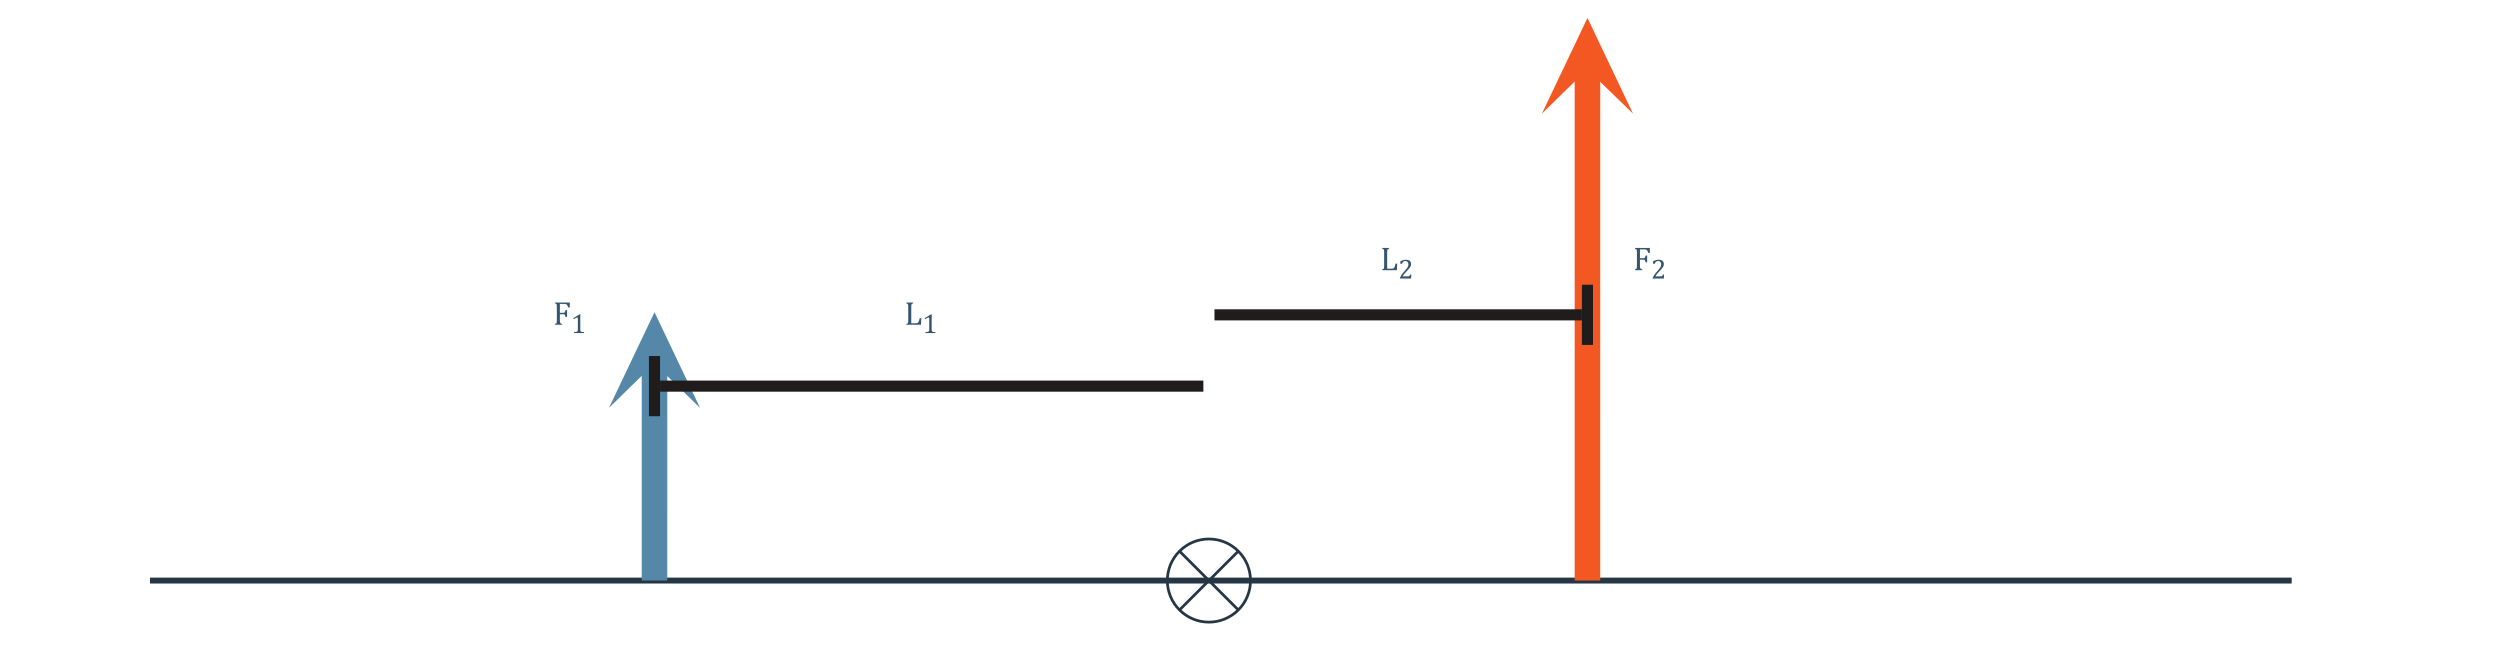 <?xml version="1.0" encoding="UTF-8"?>
<svg xmlns="http://www.w3.org/2000/svg" xmlns:xlink="http://www.w3.org/1999/xlink" width="900pt" height="232.488pt" viewBox="0 0 900 232.488" version="1.1">
<defs>
<g>
<symbol overflow="visible" id="glyph0-0">
<path style="stroke:none;" d="M 2.484 -0.547 L 4.031 -0.547 C 4.195 -0.547 4.336 -0.551 4.453 -0.562 C 4.566 -0.582 4.66 -0.613 4.734 -0.656 C 4.816 -0.695 4.891 -0.754 4.953 -0.828 C 5.016 -0.898 5.078 -0.992 5.141 -1.109 C 5.203 -1.234 5.258 -1.383 5.312 -1.562 C 5.363 -1.738 5.426 -2.004 5.5 -2.359 L 6.094 -2.359 L 5.984 0 L 0.703 0 L 0.703 -0.281 C 0.953 -0.344 1.113 -0.41 1.188 -0.484 C 1.27 -0.566 1.32 -0.676 1.344 -0.812 C 1.375 -0.957 1.391 -1.176 1.391 -1.469 L 1.391 -6.531 C 1.391 -6.801 1.379 -7 1.359 -7.125 C 1.348 -7.25 1.316 -7.344 1.266 -7.406 C 1.223 -7.477 1.164 -7.535 1.094 -7.578 C 1.02 -7.617 0.891 -7.664 0.703 -7.719 L 0.703 -8 L 3.172 -8 L 3.172 -7.719 C 3.004 -7.664 2.883 -7.617 2.812 -7.578 C 2.738 -7.547 2.676 -7.5 2.625 -7.438 C 2.582 -7.375 2.547 -7.273 2.516 -7.141 C 2.492 -7.016 2.484 -6.812 2.484 -6.531 Z M 2.484 -0.547 "/>
</symbol>
<symbol overflow="visible" id="glyph0-1">
<path style="stroke:none;" d="M 6.047 -8 L 6.047 -6.234 L 5.484 -6.234 C 5.391 -6.492 5.301 -6.707 5.219 -6.875 C 5.145 -7.039 5.062 -7.164 4.969 -7.25 C 4.883 -7.332 4.785 -7.391 4.672 -7.422 C 4.555 -7.461 4.398 -7.484 4.203 -7.484 L 2.484 -7.484 L 2.484 -4.297 L 3.703 -4.297 C 3.867 -4.297 4 -4.32 4.094 -4.375 C 4.195 -4.438 4.281 -4.531 4.344 -4.656 C 4.406 -4.789 4.469 -5 4.531 -5.281 L 5.078 -5.281 L 5.078 -2.812 L 4.531 -2.812 C 4.469 -3.07 4.406 -3.27 4.344 -3.406 C 4.281 -3.539 4.203 -3.633 4.109 -3.688 C 4.016 -3.75 3.879 -3.781 3.703 -3.781 L 2.484 -3.781 L 2.484 -1.484 C 2.484 -1.242 2.5 -1.051 2.531 -0.906 C 2.562 -0.77 2.609 -0.66 2.672 -0.578 C 2.734 -0.504 2.816 -0.445 2.922 -0.406 C 3.023 -0.363 3.156 -0.32 3.312 -0.281 L 3.312 0 L 0.703 0 L 0.703 -0.281 C 0.953 -0.344 1.113 -0.41 1.188 -0.484 C 1.27 -0.566 1.32 -0.676 1.344 -0.812 C 1.375 -0.957 1.391 -1.176 1.391 -1.469 L 1.391 -6.531 C 1.391 -6.801 1.379 -7 1.359 -7.125 C 1.348 -7.25 1.316 -7.344 1.266 -7.406 C 1.223 -7.477 1.164 -7.535 1.094 -7.578 C 1.02 -7.617 0.891 -7.664 0.703 -7.719 L 0.703 -8 Z M 6.047 -8 "/>
</symbol>
<symbol overflow="visible" id="glyph1-0">
<path style="stroke:none;" d="M 3.391 -1.281 C 3.391 -1.082 3.398 -0.938 3.422 -0.844 C 3.441 -0.75 3.477 -0.672 3.531 -0.609 C 3.594 -0.547 3.672 -0.5 3.766 -0.469 C 3.867 -0.438 3.992 -0.41 4.141 -0.391 C 4.297 -0.367 4.5 -0.359 4.75 -0.359 L 4.75 0 L 1.141 0 L 1.141 -0.359 C 1.504 -0.367 1.766 -0.391 1.922 -0.422 C 2.078 -0.453 2.191 -0.492 2.266 -0.547 C 2.348 -0.598 2.41 -0.676 2.453 -0.781 C 2.492 -0.883 2.516 -1.051 2.516 -1.281 L 2.516 -5.234 C 2.516 -5.367 2.488 -5.461 2.438 -5.516 C 2.395 -5.578 2.328 -5.609 2.234 -5.609 C 2.129 -5.609 1.984 -5.551 1.797 -5.438 C 1.609 -5.332 1.367 -5.188 1.078 -5 L 0.875 -5.375 L 3.156 -6.75 L 3.422 -6.75 C 3.398 -6.438 3.391 -6 3.391 -5.438 Z M 3.391 -1.281 "/>
</symbol>
<symbol overflow="visible" id="glyph1-1">
<path style="stroke:none;" d="M 3.422 -0.781 C 3.586 -0.781 3.719 -0.789 3.812 -0.812 C 3.906 -0.832 3.984 -0.863 4.047 -0.906 C 4.109 -0.957 4.156 -1.02 4.188 -1.094 C 4.219 -1.164 4.258 -1.273 4.312 -1.422 L 4.734 -1.422 L 4.656 0 L 0.625 0 L 0.625 -0.234 C 0.77 -0.578 0.957 -0.926 1.188 -1.281 C 1.426 -1.645 1.766 -2.066 2.203 -2.547 C 2.586 -2.961 2.859 -3.281 3.016 -3.5 C 3.203 -3.727 3.336 -3.926 3.422 -4.094 C 3.516 -4.27 3.582 -4.43 3.625 -4.578 C 3.664 -4.734 3.688 -4.891 3.688 -5.047 C 3.688 -5.285 3.645 -5.5 3.562 -5.688 C 3.488 -5.875 3.367 -6.02 3.203 -6.125 C 3.047 -6.238 2.844 -6.297 2.594 -6.297 C 1.988 -6.297 1.582 -5.957 1.375 -5.281 L 0.781 -5.281 L 0.781 -6.219 C 1.176 -6.406 1.539 -6.539 1.875 -6.625 C 2.219 -6.707 2.531 -6.75 2.812 -6.75 C 3.414 -6.75 3.867 -6.613 4.172 -6.344 C 4.484 -6.082 4.641 -5.695 4.641 -5.188 C 4.641 -5.02 4.625 -4.863 4.594 -4.719 C 4.562 -4.57 4.508 -4.426 4.438 -4.281 C 4.363 -4.145 4.266 -3.992 4.141 -3.828 C 4.016 -3.66 3.875 -3.492 3.719 -3.328 C 3.57 -3.16 3.316 -2.883 2.953 -2.5 C 2.328 -1.844 1.875 -1.27 1.594 -0.781 Z M 3.422 -0.781 "/>
</symbol>
</g>
</defs>
<g id="surface1803">
<path style="fill:none;stroke-width:2.126;stroke-linecap:butt;stroke-linejoin:miter;stroke:rgb(14.714%,21.28%,26.813%);stroke-opacity:1;stroke-miterlimit:4;" d="M 0 0.002 L 771 0.002 " transform="matrix(1,0,0,-1,54,209.006)"/>
<path style="fill:none;stroke-width:0.992;stroke-linecap:butt;stroke-linejoin:miter;stroke:rgb(14.714%,21.28%,26.813%);stroke-opacity:1;stroke-miterlimit:4;" d="M -0.001 0.001 C -5.845 -5.843 -15.317 -5.843 -21.161 0.001 C -27.005 5.844 -27.005 15.317 -21.161 21.161 C -15.317 27.005 -5.845 27.005 -0.001 21.165 C 5.847 15.317 5.847 5.844 -0.001 0.001 Z M -0.001 0.001 " transform="matrix(1,0,0,-1,445.79,219.587)"/>
<path style="fill:none;stroke-width:0.992;stroke-linecap:butt;stroke-linejoin:miter;stroke:rgb(14.714%,21.28%,26.813%);stroke-opacity:1;stroke-miterlimit:4;" d="M -0.001 0.002 L -21.161 -21.162 " transform="matrix(1,0,0,-1,445.79,198.423)"/>
<path style="fill:none;stroke-width:0.992;stroke-linecap:butt;stroke-linejoin:miter;stroke:rgb(14.714%,21.28%,26.813%);stroke-opacity:1;stroke-miterlimit:4;" d="M -0.001 0.001 L 21.159 -21.159 " transform="matrix(1,0,0,-1,424.63,198.427)"/>
<path style=" stroke:none;fill-rule:nonzero;fill:rgb(32.983%,52.795%,65.958%);fill-opacity:1;" d="M 252.035 146.863 L 235.621 112.387 L 219.207 146.863 L 231.02 135.277 L 231.02 209.004 L 240.223 209.004 L 240.227 135.391 Z M 252.035 146.863 "/>
<path style=" stroke:none;fill-rule:nonzero;fill:rgb(94.942%,34.605%,13.486%);fill-opacity:1;" d="M 587.898 40.938 L 571.484 6.461 L 555.066 40.938 L 566.883 29.352 L 566.883 209.004 L 576.086 209.004 L 576.09 29.465 Z M 587.898 40.938 "/>
<path style=" stroke:none;fill-rule:nonzero;fill:rgb(13%,11.327%,11.311%);fill-opacity:1;" d="M 437.211 111.344 L 569.484 111.344 L 569.484 115.344 L 437.211 115.344 Z M 437.211 111.344 "/>
<path style=" stroke:none;fill-rule:nonzero;fill:rgb(13%,11.327%,11.311%);fill-opacity:1;" d="M 573.48 124.172 L 569.48 124.172 L 569.48 102.508 L 573.48 102.508 Z M 573.48 124.172 "/>
<path style=" stroke:none;fill-rule:nonzero;fill:rgb(13%,11.327%,11.311%);fill-opacity:1;" d="M 237.621 137.008 L 433.211 137.008 L 433.211 141.008 L 237.621 141.008 Z M 237.621 137.008 "/>
<path style=" stroke:none;fill-rule:nonzero;fill:rgb(13%,11.327%,11.311%);fill-opacity:1;" d="M 237.621 149.84 L 233.621 149.84 L 233.621 128.172 L 237.621 128.172 Z M 237.621 149.84 "/>
<g style="fill:rgb(21.234%,33.209%,43.683%);fill-opacity:1;">
  <use xlink:href="#glyph0-0" x="325.573" y="116.911"/>
</g>
<g style="fill:rgb(21.234%,33.209%,43.683%);fill-opacity:1;">
  <use xlink:href="#glyph1-0" x="332.013" y="119.911"/>
</g>
<g style="fill:rgb(21.234%,33.209%,43.683%);fill-opacity:1;">
  <use xlink:href="#glyph0-1" x="199.073" y="116.911"/>
</g>
<g style="fill:rgb(21.234%,33.209%,43.683%);fill-opacity:1;">
  <use xlink:href="#glyph1-0" x="205.513" y="119.911"/>
</g>
<g style="fill:rgb(21.234%,33.209%,43.683%);fill-opacity:1;">
  <use xlink:href="#glyph0-0" x="496.897" y="97.26"/>
</g>
<g style="fill:rgb(21.234%,33.209%,43.683%);fill-opacity:1;">
  <use xlink:href="#glyph1-1" x="503.337" y="100.26"/>
</g>
<g style="fill:rgb(21.234%,33.209%,43.683%);fill-opacity:1;">
  <use xlink:href="#glyph0-1" x="587.898" y="97.26"/>
</g>
<g style="fill:rgb(21.234%,33.209%,43.683%);fill-opacity:1;">
  <use xlink:href="#glyph1-1" x="594.337" y="100.26"/>
</g>
</g>
</svg>
